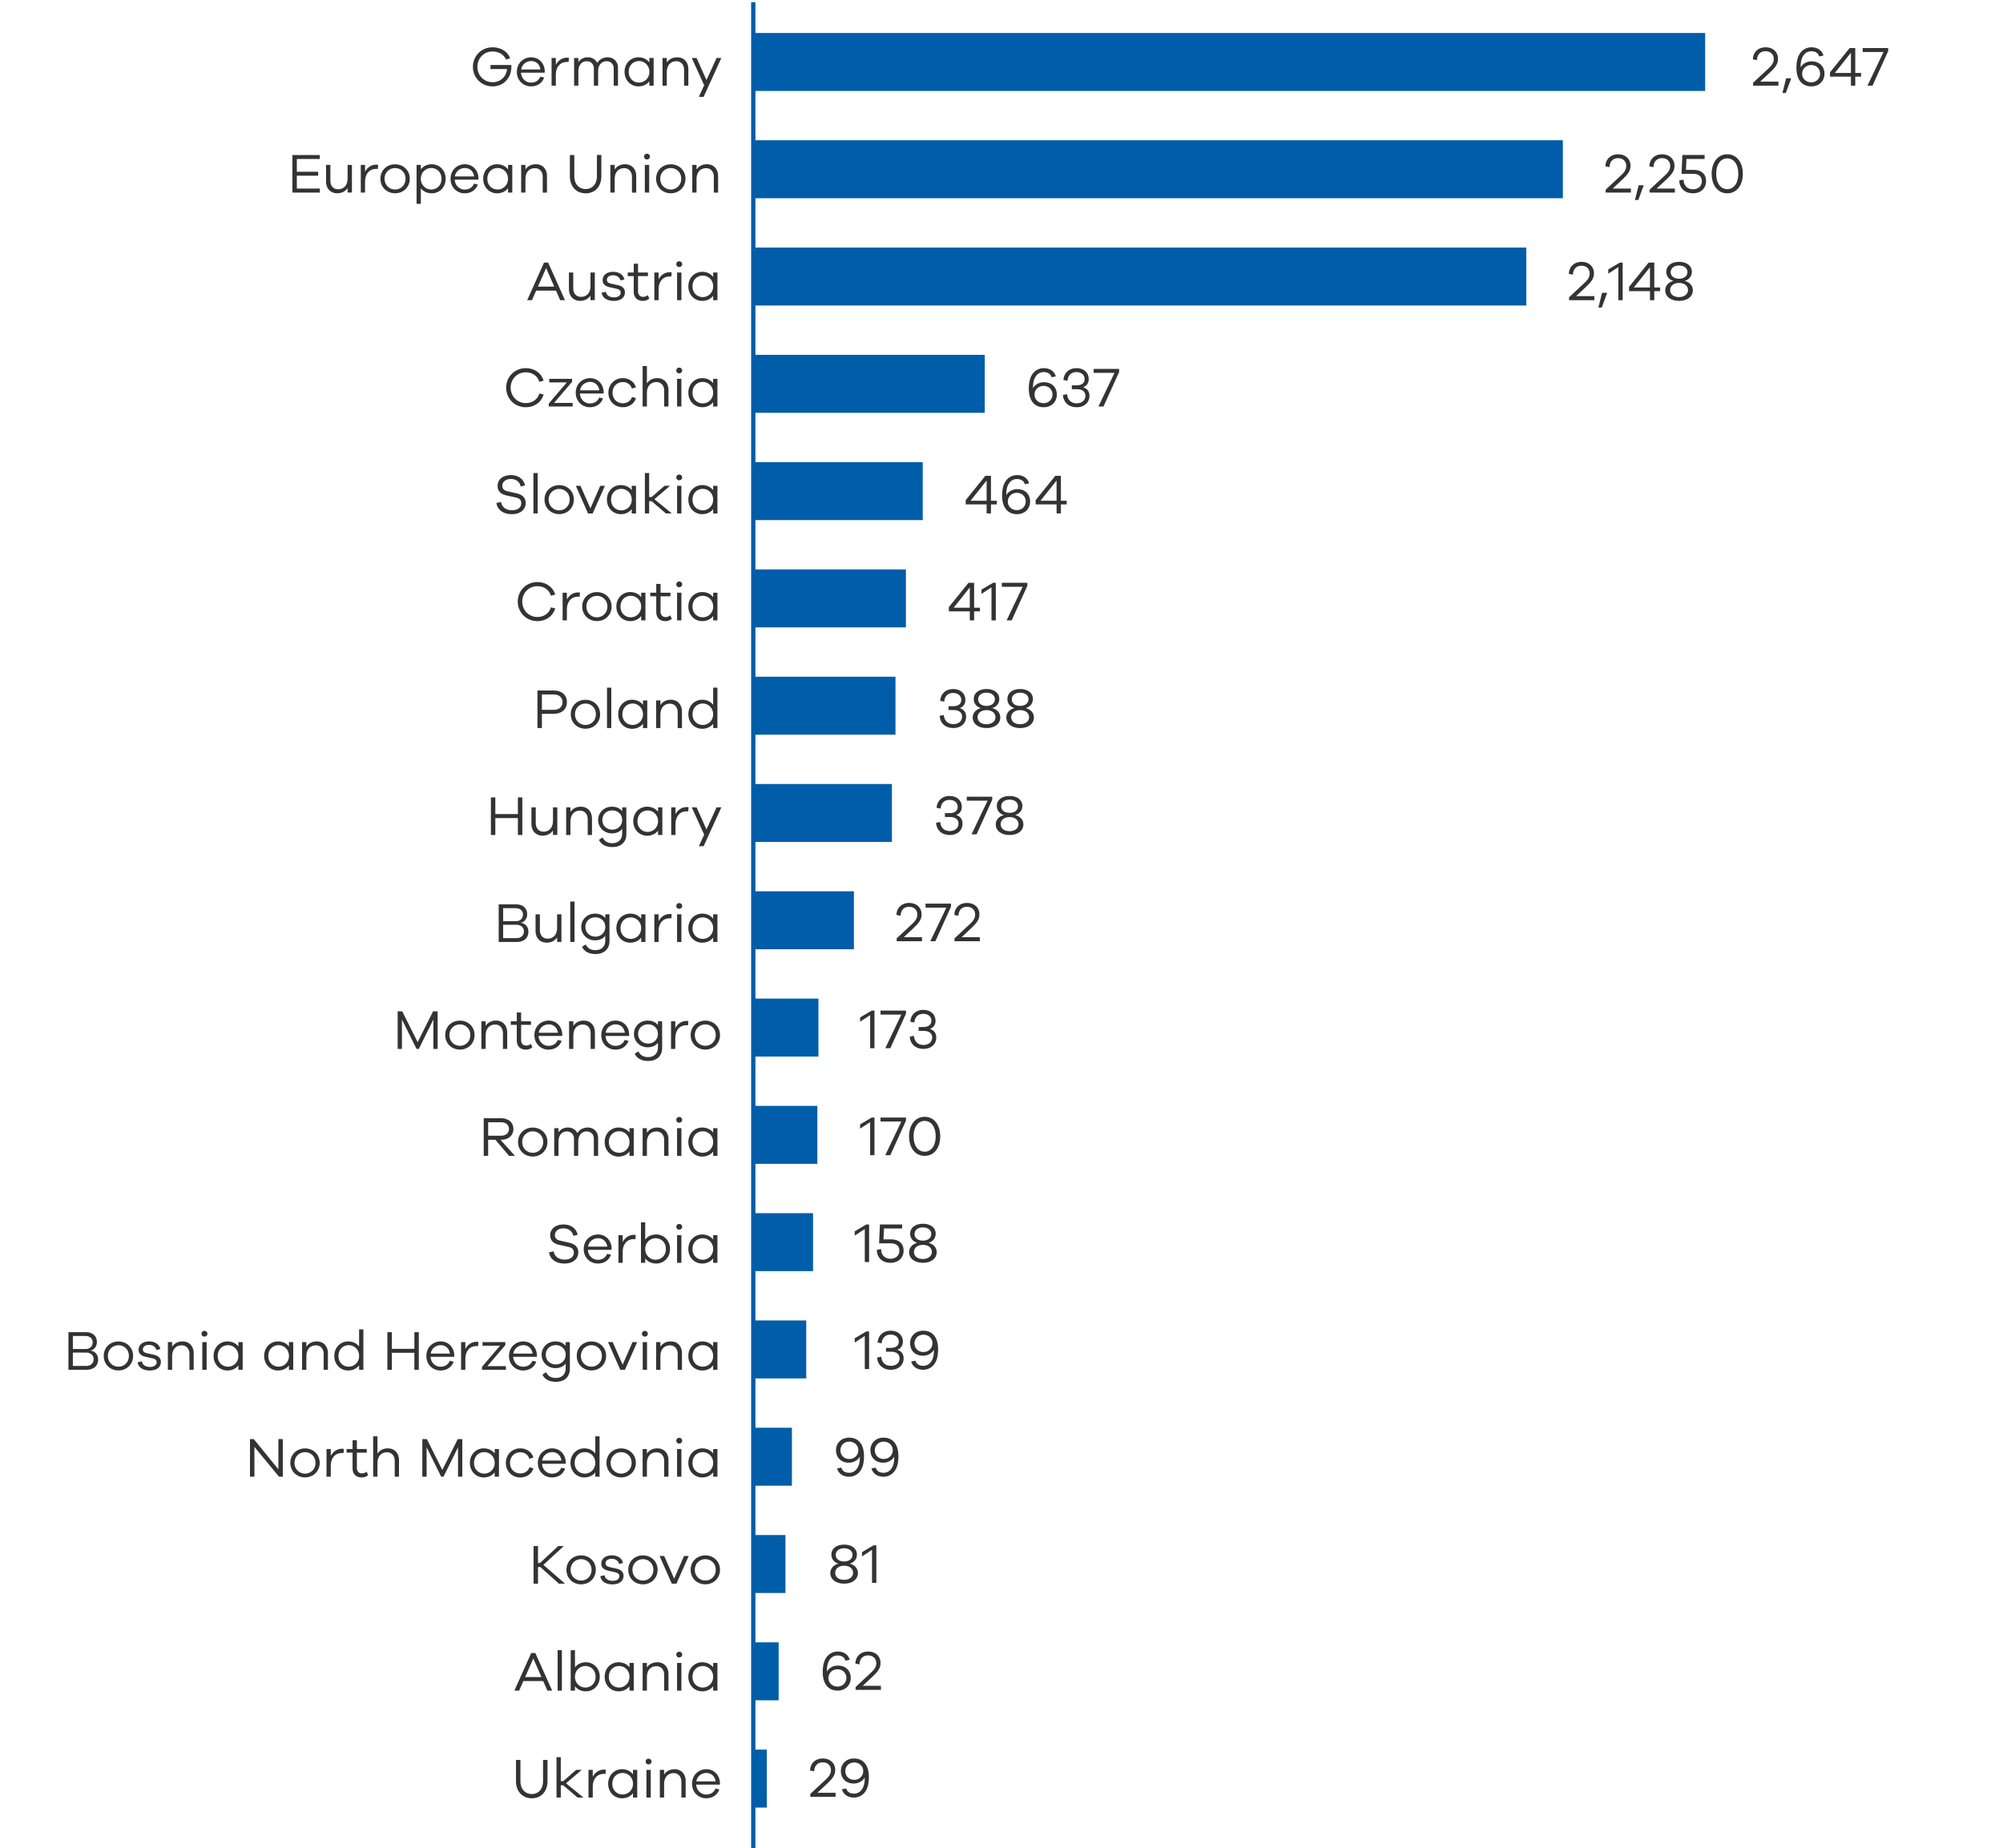 <svg xmlns="http://www.w3.org/2000/svg" width="464" height="428.26" viewBox="0 0 464 428.26"><path fill="none" stroke="#005da9" d="M174.5.5v450"/><g fill="#005da9" stroke="#005da9"><path d="M174.727 8.143h219.775v12.429H174.727zM174.727 33.002H361.54v12.429H174.727zM174.727 57.86h178.344v12.429H174.727zM174.727 82.719h52.889v12.429h-52.889zM174.727 107.578h38.525v12.429h-38.525zM174.727 132.437h34.623v12.429h-34.623zM174.727 157.295h32.215v12.429h-32.215zM174.727 182.154h31.385v12.429h-31.385zM174.727 207.013h22.584v12.429h-22.584zM174.727 231.872h14.364v12.429h-14.364zM174.727 256.731h14.115v12.429h-14.115zM174.727 281.589h13.118v12.429h-13.118zM174.727 306.448h11.541v12.429h-11.541zM174.727 331.307h8.22v12.429h-8.22zM174.727 356.166h6.725v12.429h-6.725zM174.727 381.025h5.148v12.429h-5.148zM174.727 405.883h2.408v12.429h-2.408z"/></g><g fill="#333"><path d="M244.817 91.415c0 1.676-1.209 2.938-3.054 2.938-2.159 0-3.433-1.586-3.433-4.29 0-1.6.325-2.926 1.184-3.81a3.16 3.16 0 012.3-.949c1.352 0 2.418.676 2.77 1.911l-.988.195c-.247-.819-.91-1.196-1.82-1.196-.676 0-1.222.273-1.6.69-.74.805-.91 2.001-.87 3.041.441-.844 1.456-1.39 2.535-1.39 1.846 0 2.976 1.221 2.976 2.86zm-1.013-.014c0-1.13-.859-1.988-2.055-1.988-1.26 0-2.093.922-2.093 2.027 0 1.17.937 1.977 2.093 1.977 1.196 0 2.055-.884 2.055-2.016zM252.373 91.688c0 1.599-1.196 2.665-2.964 2.665-1.847 0-3.068-1.145-3.173-2.834l.963-.195c.091 1.286.897 2.118 2.21 2.118 1.196 0 2.028-.689 2.028-1.741 0-.963-.728-1.522-1.937-1.522h-1.209v-.897h1.144c1.118 0 1.82-.546 1.82-1.443 0-.975-.754-1.625-1.898-1.625-1.183 0-1.976.728-2.054 2.015l-.95-.182c.118-1.625 1.262-2.743 3.017-2.743 1.703 0 2.834 1.028 2.834 2.535 0 .936-.507 1.613-1.313 1.886.923.26 1.482.962 1.482 1.962zM259.253 86.175l-3.627 8.009h-1.17l3.718-7.788h-4.823v-.923h5.902v.702z"/></g><g fill="#333"><path d="M230.91 116.025v.845h-1.352v2.093h-1.002v-2.093h-4.849v-.988l4.55-5.63h1.3v5.773h1.352zm-6.085 0h3.73v-4.693l-3.73 4.693zM238.627 116.194c0 1.677-1.209 2.938-3.055 2.938-2.158 0-3.432-1.586-3.432-4.29 0-1.599.325-2.925 1.183-3.809a3.16 3.16 0 012.301-.949c1.352 0 2.418.676 2.77 1.911l-.989.195c-.247-.819-.91-1.196-1.82-1.196-.676 0-1.222.273-1.599.69-.74.805-.91 2.001-.87 3.041.44-.845 1.455-1.391 2.534-1.391 1.846 0 2.977 1.222 2.977 2.86zm-1.014-.013c0-1.13-.858-1.989-2.054-1.989-1.261 0-2.093.923-2.093 2.028 0 1.17.936 1.976 2.093 1.976 1.196 0 2.054-.884 2.054-2.015zM247.112 116.025v.845h-1.351v2.093h-1.002v-2.093h-4.849v-.988l4.55-5.63h1.3v5.773h1.352zm-6.084 0h3.73v-4.693l-3.73 4.693z"/></g><g fill="#333"><path d="M227.007 140.805v.845h-1.352v2.093h-1v-2.093h-4.85v-.988l4.55-5.63h1.3v5.773h1.352zm-6.084 0h3.731v-4.693l-3.731 4.693zM230.043 135.033h.638v8.71h-1.001v-7.657l-2.327 1.52v-.987l2.69-1.586zM237.982 135.735l-3.627 8.008h-1.17l3.718-7.787h-4.823v-.923h5.902v.702z"/></g><g fill="#333"><path d="M223.806 166.027c0 1.599-1.197 2.665-2.964 2.665-1.847 0-3.069-1.144-3.173-2.834l.963-.195c.09 1.287.896 2.119 2.21 2.119 1.196 0 2.028-.69 2.028-1.742 0-.962-.728-1.521-1.937-1.521h-1.21v-.897h1.144c1.118 0 1.82-.546 1.82-1.443 0-.975-.753-1.625-1.897-1.625-1.184 0-1.977.728-2.055 2.015l-.949-.182c.117-1.625 1.262-2.743 3.017-2.743 1.703 0 2.834 1.026 2.834 2.535 0 .936-.507 1.612-1.314 1.885.924.26 1.483.962 1.483 1.963zM231.723 166.222c0 1.469-1.274 2.47-3.185 2.47-1.925 0-3.212-1.001-3.212-2.47 0-.923.599-1.82 1.886-2.158-1.13-.351-1.639-1.183-1.639-2.12 0-1.377 1.17-2.3 2.965-2.3 1.78 0 2.951.923 2.951 2.3 0 .924-.508 1.769-1.651 2.12 1.312.338 1.885 1.26 1.885 2.158zm-1.119-.052c0-.962-.818-1.638-2.08-1.638-1.234 0-2.066.663-2.066 1.651 0 1.014.857 1.625 2.066 1.625 1.184 0 2.08-.624 2.08-1.638zm-2.08-2.613c1.184 0 1.95-.637 1.95-1.547 0-.936-.831-1.521-1.95-1.521s-1.936.585-1.936 1.534c-.014.923.766 1.534 1.936 1.534zM239.51 166.222c0 1.469-1.273 2.47-3.184 2.47-1.925 0-3.212-1.001-3.212-2.47 0-.923.599-1.82 1.886-2.158-1.13-.351-1.639-1.183-1.639-2.12 0-1.377 1.171-2.3 2.965-2.3 1.78 0 2.951.923 2.951 2.3 0 .924-.507 1.769-1.651 2.12 1.312.338 1.885 1.26 1.885 2.158zm-1.117-.052c0-.962-.819-1.638-2.08-1.638-1.235 0-2.067.663-2.067 1.651 0 1.014.858 1.625 2.067 1.625 1.183 0 2.08-.624 2.08-1.638zm-2.08-2.613c1.183 0 1.95-.637 1.95-1.547 0-.936-.832-1.521-1.95-1.521s-1.937.585-1.937 1.534c-.014.923.767 1.534 1.936 1.534z"/></g><g fill="#333"><path d="M222.976 190.807c0 1.599-1.197 2.665-2.964 2.665-1.847 0-3.069-1.144-3.173-2.834l.963-.196c.09 1.287.896 2.12 2.21 2.12 1.196 0 2.028-.69 2.028-1.742 0-.963-.728-1.521-1.937-1.521h-1.21v-.898h1.144c1.118 0 1.82-.546 1.82-1.443 0-.975-.753-1.625-1.897-1.625-1.184 0-1.977.729-2.055 2.016l-.949-.182c.117-1.625 1.262-2.744 3.017-2.744 1.703 0 2.834 1.027 2.834 2.535 0 .937-.507 1.612-1.314 1.886.924.26 1.483.962 1.483 1.963zM229.855 185.294l-3.626 8.009h-1.17l3.717-7.787h-4.823v-.924h5.902v.702zM237.066 191.001c0 1.47-1.273 2.47-3.184 2.47-1.925 0-3.212-1-3.212-2.47 0-.922.599-1.82 1.886-2.157-1.131-.351-1.639-1.183-1.639-2.12 0-1.377 1.17-2.3 2.965-2.3 1.78 0 2.951.923 2.951 2.3 0 .923-.508 1.769-1.651 2.12 1.312.338 1.884 1.26 1.884 2.157zm-1.118-.051c0-.962-.818-1.638-2.08-1.638-1.234 0-2.066.663-2.066 1.65 0 1.015.857 1.626 2.066 1.626 1.184 0 2.08-.624 2.08-1.638zm-2.08-2.614c1.184 0 1.95-.636 1.95-1.546 0-.936-.832-1.521-1.95-1.521s-1.936.585-1.936 1.534c-.014.923.766 1.533 1.936 1.533z"/></g><g fill="#333"><path d="M209.352 217.146h4.225v.937h-5.863v-.664l3.106-2.898c1.001-.91 1.678-1.535 1.678-2.64 0-1.066-.768-1.78-1.898-1.78-1.183 0-1.937.753-1.99 2.08l-.949-.196c.066-1.69 1.235-2.782 2.951-2.782 1.717 0 2.873 1.08 2.873 2.665 0 1.287-.7 2.068-2.04 3.328l-2.093 1.95zM220.307 210.074l-3.627 8.009h-1.17l3.718-7.788h-4.824v-.923h5.903v.702zM222.753 217.146h4.226v.937h-5.864v-.664l3.107-2.898c1-.91 1.677-1.535 1.677-2.64 0-1.066-.767-1.78-1.898-1.78-1.183 0-1.938.753-1.99 2.08l-.948-.196c.065-1.69 1.235-2.782 2.95-2.782 1.717 0 2.874 1.08 2.874 2.665 0 1.287-.701 2.068-2.041 3.328l-2.093 1.95z"/></g><g fill="#333"><path d="M201.938 234.152h.637v8.71h-1v-7.656l-2.328 1.52v-.988l2.69-1.586zM209.877 234.854l-3.627 8.009h-1.17l3.718-7.787h-4.823v-.924h5.902v.702zM216.887 240.367c0 1.599-1.197 2.665-2.964 2.665-1.847 0-3.069-1.144-3.172-2.834l.962-.195c.09 1.287.896 2.119 2.21 2.119 1.195 0 2.027-.69 2.027-1.742 0-.963-.727-1.522-1.936-1.522h-1.21v-.897h1.144c1.118 0 1.82-.545 1.82-1.442 0-.976-.753-1.625-1.898-1.625-1.182 0-1.975.728-2.054 2.015l-.949-.182c.117-1.625 1.262-2.744 3.017-2.744 1.703 0 2.834 1.028 2.834 2.536 0 .936-.507 1.612-1.314 1.885.924.26 1.483.962 1.483 1.963z"/></g><g fill="#333"><path d="M201.938 258.932h.637v8.71h-1v-7.657l-2.328 1.521v-.987l2.69-1.587zM209.877 259.634l-3.627 8.009h-1.17l3.718-7.788h-4.823v-.923h5.902v.702zM217.803 263.288c0 2.704-1.444 4.524-3.602 4.524s-3.614-1.82-3.614-4.524c0-2.692 1.456-4.525 3.614-4.525s3.602 1.833 3.602 4.525zm-1.04 0c0-2.133-1.015-3.576-2.562-3.576-1.56 0-2.574 1.443-2.574 3.576 0 2.118 1.015 3.562 2.574 3.562 1.547 0 2.562-1.444 2.562-3.562z"/></g><g fill="#333"><path d="M200.691 283.712h.638v8.71h-1v-7.657L198 286.286v-.988l2.69-1.586zM206.46 287.157c1.73 0 2.861.923 2.861 2.613 0 1.664-1.209 2.821-3.055 2.821-1.78 0-3.133-1.105-3.146-2.99l.988-.195c0 1.443.923 2.25 2.171 2.25 1.235 0 2.067-.741 2.067-1.873 0-1.13-.78-1.703-1.963-1.703h-2.743l.195-4.368h5.148v.923h-4.199l-.13 2.522h1.807zM216.988 290.121c0 1.47-1.273 2.47-3.184 2.47-1.925 0-3.212-1-3.212-2.47 0-.923.598-1.82 1.886-2.158-1.131-.35-1.64-1.183-1.64-2.119 0-1.378 1.172-2.301 2.966-2.301 1.78 0 2.95.923 2.95 2.301 0 .923-.507 1.768-1.65 2.12 1.312.337 1.884 1.26 1.884 2.157zm-1.118-.052c0-.962-.818-1.638-2.08-1.638-1.234 0-2.066.663-2.066 1.652 0 1.013.857 1.625 2.066 1.625 1.184 0 2.08-.625 2.08-1.639zm-2.08-2.613c1.184 0 1.95-.637 1.95-1.547 0-.936-.832-1.52-1.95-1.52s-1.936.584-1.936 1.533c-.014.923.766 1.534 1.936 1.534z"/></g><g fill="#333"><path d="M200.691 308.492h.638v8.71h-1v-7.657l-2.328 1.52v-.987l2.69-1.586zM209.324 314.706c0 1.6-1.196 2.665-2.964 2.665-1.846 0-3.068-1.144-3.172-2.834l.962-.195c.091 1.287.897 2.119 2.21 2.119 1.196 0 2.028-.689 2.028-1.742 0-.962-.728-1.52-1.937-1.52h-1.209v-.898h1.144c1.118 0 1.82-.546 1.82-1.443 0-.975-.754-1.625-1.898-1.625-1.183 0-1.976.728-2.054 2.015l-.95-.182c.118-1.625 1.262-2.743 3.017-2.743 1.703 0 2.834 1.027 2.834 2.535 0 .936-.507 1.612-1.313 1.885.924.26 1.482.962 1.482 1.963zM217.313 312.613c0 1.599-.311 2.912-1.182 3.809a3.163 3.163 0 01-2.302.95c-1.351 0-2.418-.69-2.756-1.925l.989-.182c.234.819.91 1.196 1.806 1.196.677 0 1.223-.286 1.6-.689.741-.819.91-1.989.87-3.042-.454.845-1.455 1.391-2.534 1.391-1.833 0-2.978-1.222-2.978-2.873 0-1.677 1.223-2.925 3.056-2.925 2.17 0 3.431 1.586 3.431 4.29zm-1.312-1.378c0-1.17-.95-1.989-2.094-1.989-1.209 0-2.053.884-2.053 2.015 0 1.144.858 2.002 2.053 2.002 1.248 0 2.094-.936 2.094-2.028z"/></g><g fill="#333"><path d="M200.148 337.393c0 1.599-.311 2.912-1.182 3.81a3.164 3.164 0 01-2.302.948c-1.351 0-2.418-.69-2.756-1.924l.988-.182c.234.819.91 1.196 1.807 1.196.677 0 1.223-.286 1.6-.69.74-.818.91-1.988.87-3.041-.454.845-1.455 1.39-2.534 1.39-1.833 0-2.978-1.221-2.978-2.872 0-1.677 1.223-2.925 3.056-2.925 2.17 0 3.431 1.585 3.431 4.29zm-1.312-1.378c0-1.17-.95-1.99-2.094-1.99-1.209 0-2.054.885-2.054 2.016 0 1.144.858 2.002 2.054 2.002 1.248 0 2.094-.936 2.094-2.028zM208.12 337.393c0 1.599-.312 2.912-1.183 3.81a3.164 3.164 0 01-2.302.948c-1.352 0-2.418-.69-2.756-1.924l.988-.182c.234.819.91 1.196 1.807 1.196.677 0 1.222-.286 1.6-.69.74-.818.91-1.988.87-3.041-.455.845-1.456 1.39-2.535 1.39-1.833 0-2.977-1.221-2.977-2.872 0-1.677 1.222-2.925 3.056-2.925 2.17 0 3.431 1.585 3.431 4.29zm-1.313-1.378c0-1.17-.95-1.99-2.094-1.99-1.21 0-2.054.885-2.054 2.016 0 1.144.858 2.002 2.054 2.002 1.248 0 2.094-.936 2.094-2.028z"/></g><g fill="#333"><path d="M198.74 364.46c0 1.47-1.274 2.47-3.185 2.47-1.925 0-3.212-1-3.212-2.47 0-.922.598-1.82 1.886-2.157-1.131-.351-1.64-1.183-1.64-2.12 0-1.378 1.172-2.3 2.966-2.3 1.78 0 2.95.922 2.95 2.3 0 .923-.507 1.769-1.65 2.12 1.312.338 1.884 1.26 1.884 2.157zm-1.119-.051c0-.962-.818-1.638-2.08-1.638-1.234 0-2.066.663-2.066 1.65 0 1.015.857 1.626 2.066 1.626 1.184 0 2.08-.624 2.08-1.638zm-2.08-2.614c1.184 0 1.95-.636 1.95-1.546 0-.937-.832-1.521-1.95-1.521s-1.937.584-1.937 1.533c-.013.924.767 1.534 1.937 1.534zM202.368 358.051h.638v8.71h-1.001v-7.657l-2.327 1.521v-.988l2.69-1.586z"/></g><g fill="#333"><path d="M197.076 388.773c0 1.677-1.209 2.938-3.055 2.938-2.158 0-3.432-1.586-3.432-4.29 0-1.6.325-2.925 1.183-3.81a3.16 3.16 0 012.301-.948c1.352 0 2.418.676 2.769 1.91l-.988.196c-.247-.82-.91-1.196-1.82-1.196-.676 0-1.222.273-1.598.689-.742.806-.91 2.002-.872 3.042.442-.845 1.457-1.391 2.536-1.391 1.845 0 2.976 1.222 2.976 2.86zm-1.013-.013c0-1.131-.859-1.989-2.055-1.989-1.26 0-2.093.923-2.093 2.028 0 1.17.937 1.976 2.093 1.976 1.196 0 2.054-.884 2.054-2.015zM199.84 390.606h4.226v.936h-5.863v-.663l3.107-2.899c1-.91 1.677-1.534 1.677-2.64 0-1.065-.767-1.78-1.898-1.78-1.183 0-1.937.754-1.99 2.08l-.949-.195c.066-1.69 1.236-2.782 2.952-2.782s2.873 1.079 2.873 2.665c0 1.287-.702 2.067-2.041 3.328l-2.093 1.95z"/></g><g fill="#333"><path d="M189.342 415.386h4.225v.936h-5.863v-.663l3.107-2.9c1-.91 1.677-1.533 1.677-2.638 0-1.066-.767-1.782-1.898-1.782-1.183 0-1.937.755-1.99 2.08l-.949-.194c.066-1.69 1.236-2.783 2.952-2.783s2.873 1.08 2.873 2.665c0 1.288-.702 2.068-2.041 3.329l-2.093 1.95zM201.278 411.732c0 1.6-.311 2.913-1.182 3.81a3.164 3.164 0 01-2.302.949c-1.352 0-2.418-.69-2.756-1.924l.988-.182c.235.819.91 1.196 1.807 1.196.677 0 1.223-.286 1.6-.69.74-.818.91-1.988.87-3.041-.454.845-1.455 1.39-2.534 1.39-1.833 0-2.978-1.221-2.978-2.872 0-1.678 1.223-2.926 3.056-2.926 2.17 0 3.431 1.586 3.431 4.29zm-1.312-1.378c0-1.17-.95-1.989-2.094-1.989-1.209 0-2.054.885-2.054 2.015 0 1.144.859 2.003 2.054 2.003 1.248 0 2.094-.936 2.094-2.029z"/></g><g fill="#333"><path d="M118.46 15.501c0 2.522-1.78 4.512-4.368 4.512-2.548 0-4.537-1.99-4.537-4.524 0-2.535 1.989-4.525 4.511-4.525 1.898 0 3.485.924 4.108 2.522l-.923.326c-.61-1.262-1.794-1.886-3.185-1.886-1.95 0-3.471 1.56-3.471 3.563 0 2.002 1.548 3.562 3.523 3.562 1.859 0 3.146-1.3 3.355-3.055h-3.849v-.936h4.823c.013.169.013.312.013.441zM126.195 16.84h-5.5c.092 1.444 1.184 2.302 2.29 2.302.91 0 1.728-.351 2.183-1.378l.885.208c-.508 1.339-1.626 2.04-3.069 2.04-1.703 0-3.25-1.312-3.25-3.353 0-2.055 1.547-3.38 3.315-3.38 1.728 0 3.08 1.286 3.146 3.198v.364zm-5.46-.74h4.458c-.181-1.262-1.065-1.95-2.144-1.95-1.04 0-2.12.688-2.315 1.95zM131.791 13.421l-.078.95c-.116-.014-.26-.014-.377-.014-1.69 0-2.573 1.288-2.573 3.017v2.47h-.989v-6.41h.989v1.587c.52-.95 1.39-1.651 2.587-1.651.142 0 .273 0 .441.051zM143.16 15.697v4.147h-.988v-3.978c0-1.014-.69-1.678-1.65-1.678-1.184 0-1.964.872-1.964 2.38v3.276h-.988v-3.978c0-1.014-.69-1.678-1.638-1.678-1.184 0-1.95.872-1.95 2.38v3.276h-.988v-6.41h.987v.976c.456-.702 1.183-1.132 2.185-1.132.988 0 1.807.482 2.184 1.3.494-.792 1.326-1.3 2.418-1.3 1.352 0 2.392.963 2.392 2.419zM150.428 13.435h.988v6.409h-.988V18.83c-.572.754-1.482 1.183-2.547 1.183-1.703 0-3.2-1.34-3.2-3.367 0-2.028 1.497-3.368 3.2-3.368 1.065 0 1.975.43 2.547 1.183v-1.026zm0 3.21c0-1.534-1.183-2.496-2.392-2.496-1.326 0-2.391.962-2.391 2.497 0 1.52 1.065 2.483 2.391 2.483 1.21 0 2.392-.962 2.392-2.483zM159.455 16.009v3.835h-.988V16.19c0-1.195-.715-2.002-1.781-2.002-1.338 0-2.223.91-2.223 2.575v3.08h-.988v-6.408h.988V14.5c.52-.78 1.34-1.222 2.418-1.222 1.547 0 2.574 1.106 2.574 2.73zM165.997 13.435h1.105l-4.108 9.009h-1.105l1.234-2.691-2.873-6.318h1.12l2.286 5.122 2.341-5.122zM68.762 43.688h5.33v.936h-6.358v-8.71h6.345v.922h-5.317v2.952h4.94v.922h-4.94v2.978zM80.524 38.214h1.001v6.396h-1v-1.04c-.521.767-1.353 1.21-2.42 1.21-1.546 0-2.573-1.106-2.573-2.73v-3.836h1.001v3.654c0 1.195.701 1.988 1.768 1.988 1.34 0 2.223-.897 2.223-2.56v-3.082zM87.595 38.201l-.078.95c-.117-.014-.26-.014-.377-.014-1.69 0-2.575 1.287-2.575 3.016v2.47h-.987v-6.409h.987V39.8c.52-.949 1.392-1.65 2.587-1.65.144 0 .274 0 .443.051zM94.924 41.413c0 1.962-1.509 3.367-3.394 3.367-1.91 0-3.406-1.405-3.406-3.367 0-1.964 1.495-3.342 3.406-3.342 1.885 0 3.394 1.378 3.394 3.342zm-.976 0c0-1.47-1.104-2.47-2.418-2.47-1.326 0-2.444 1-2.444 2.47 0 1.482 1.118 2.496 2.444 2.496 1.314 0 2.418-1.014 2.418-2.496zM103.236 41.425c0 2.029-1.495 3.367-3.198 3.367-1.065 0-1.975-.428-2.548-1.183v3.615h-.988v-9.01h.988v1.027c.572-.754 1.483-1.183 2.548-1.183 1.703 0 3.198 1.34 3.198 3.367zm-.962 0c0-1.534-1.066-2.496-2.392-2.496-1.21 0-2.392.962-2.392 2.496 0 1.521 1.183 2.484 2.392 2.484 1.326 0 2.392-.963 2.392-2.484zM110.836 41.62h-5.5c.092 1.443 1.184 2.301 2.289 2.301.91 0 1.729-.35 2.184-1.378l.884.208c-.507 1.34-1.625 2.041-3.068 2.041-1.703 0-3.25-1.313-3.25-3.354 0-2.054 1.547-3.38 3.314-3.38 1.73 0 3.082 1.287 3.147 3.198v.365zm-5.46-.74h4.459c-.182-1.262-1.065-1.95-2.146-1.95-1.039 0-2.119.688-2.313 1.95zM117.684 38.214h.988v6.41h-.988v-1.015c-.573.755-1.483 1.183-2.55 1.183-1.702 0-3.196-1.338-3.196-3.367 0-2.028 1.494-3.367 3.197-3.367 1.066 0 1.976.43 2.549 1.183v-1.027zm0 3.211c0-1.534-1.184-2.496-2.393-2.496-1.326 0-2.393.962-2.393 2.496 0 1.521 1.067 2.484 2.393 2.484 1.209 0 2.393-.963 2.393-2.484zM126.71 40.789v3.835h-.987V40.97c0-1.196-.715-2.002-1.782-2.002-1.34 0-2.223.91-2.223 2.574v3.082h-.988v-6.41h.988v1.066c.52-.78 1.339-1.222 2.419-1.222 1.547 0 2.573 1.106 2.573 2.73zM138.28 35.913h1.027v4.901c0 2.38-1.444 3.978-3.627 3.978-2.198 0-3.666-1.599-3.666-3.978v-4.9h1.027v4.9c0 1.808 1.053 2.99 2.639 2.99 1.56 0 2.6-1.182 2.6-2.99v-4.9zM147.38 40.789v3.835h-.987V40.97c0-1.196-.715-2.002-1.782-2.002-1.338 0-2.222.91-2.222 2.574v3.082h-.989v-6.41h.989v1.066c.52-.78 1.34-1.222 2.418-1.222 1.547 0 2.574 1.106 2.574 2.73zM150.56 36.277c0 .377-.298.663-.689.663a.653.653 0 01-.676-.663c0-.35.286-.663.676-.663.39 0 .69.312.69.663zm-.181 1.937v6.41h-1.002v-6.41h1.002zM158.79 41.413c0 1.962-1.51 3.367-3.394 3.367-1.912 0-3.407-1.405-3.407-3.367 0-1.964 1.495-3.342 3.407-3.342 1.884 0 3.393 1.378 3.393 3.342zm-.977 0c0-1.47-1.104-2.47-2.417-2.47-1.327 0-2.445 1-2.445 2.47 0 1.482 1.118 2.496 2.445 2.496 1.313 0 2.417-1.014 2.417-2.496zM166.348 40.789v3.835h-.989V40.97c0-1.196-.714-2.002-1.78-2.002-1.339 0-2.224.91-2.224 2.574v3.082h-.988v-6.41h.988v1.066c.521-.78 1.34-1.222 2.418-1.222 1.547 0 2.575 1.106 2.575 2.73z"/><g><path d="M130.877 69.546h-1.106l-.974-2.21h-4.59l-.975 2.21h-1.105l3.9-8.71h.95l3.9 8.71zm-6.267-3.133h3.784l-1.886-4.303-1.898 4.303zM136.787 63.137h1.002v6.396h-1.002v-1.04c-.52.767-1.351 1.21-2.418 1.21-1.547 0-2.574-1.106-2.574-2.73v-3.836h1.002v3.654c0 1.195.701 1.988 1.767 1.988 1.34 0 2.223-.897 2.223-2.56v-3.082zM140.37 67.596c.09.845.87 1.3 1.884 1.3.923 0 1.534-.429 1.534-1.092 0-.533-.403-.78-1.054-.923l-1.468-.325c-1.067-.22-1.664-.754-1.664-1.638 0-1.157.962-1.937 2.431-1.937 1.444 0 2.38.741 2.613 1.781l-.949.208c-.13-.702-.74-1.183-1.69-1.183-.91 0-1.417.442-1.417 1.053 0 .507.351.741.974.884l1.547.338c.937.208 1.652.702 1.652 1.677 0 1.261-1.053 1.976-2.587 1.976-1.469 0-2.639-.65-2.795-1.898l.988-.22zM150.407 69.208c-.52.364-.962.507-1.481.507-1.275 0-2.12-.754-2.12-2.17v-3.576h-1.391v-.832h1.392v-2.04h1v2.04h2.289v.832h-2.29v3.51c0 .833.47 1.3 1.184 1.3.364 0 .768-.155 1.092-.39l.325.82zM155.597 63.124l-.078.95c-.117-.014-.26-.014-.377-.014-1.69 0-2.575 1.287-2.575 3.016v2.47h-.987v-6.409h.987v1.586c.52-.95 1.392-1.65 2.587-1.65.144 0 .274 0 .443.051zM158.03 61.2c0 .377-.299.663-.688.663a.653.653 0 01-.677-.663c0-.35.286-.663.677-.663a.68.68 0 01.688.663zm-.182 1.937v6.41h-1v-6.41h1zM165.205 63.137h.988v6.41h-.988v-1.015c-.572.755-1.482 1.183-2.548 1.183-1.703 0-3.198-1.339-3.198-3.367s1.495-3.367 3.198-3.367c1.066 0 1.976.43 2.548 1.183v-1.027zm0 3.211c0-1.534-1.184-2.496-2.393-2.496-1.326 0-2.391.962-2.391 2.496 0 1.521 1.065 2.484 2.392 2.484 1.208 0 2.392-.963 2.392-2.484z"/></g><g><path d="M121.629 112.476l-1.026.234c-.196-1.053-1.066-1.729-2.263-1.729-1.17 0-1.976.637-1.976 1.573 0 .78.494 1.131 1.314 1.3l1.897.43c1.21.259 2.197.87 2.197 2.261 0 1.586-1.287 2.587-3.237 2.587-1.846 0-3.328-.948-3.536-2.6l1.08-.22c.194 1.221 1.195 1.91 2.548 1.91 1.326 0 2.12-.662 2.12-1.625 0-.819-.443-1.144-1.419-1.365l-1.963-.429c-1.118-.247-2.093-.832-2.093-2.223 0-1.495 1.236-2.496 3.094-2.496 1.742 0 2.964.962 3.263 2.392zM124.557 109.603v9.36h-.989v-9.36h.989zM132.938 115.752c0 1.963-1.51 3.367-3.394 3.367-1.911 0-3.406-1.404-3.406-3.367s1.495-3.34 3.406-3.34c1.885 0 3.393 1.377 3.393 3.34zm-.976 0c0-1.469-1.105-2.47-2.418-2.47-1.326 0-2.444 1.001-2.444 2.47 0 1.482 1.118 2.497 2.444 2.497 1.313 0 2.418-1.015 2.418-2.497zM139.055 112.554h1.079l-2.835 6.41h-1.078l-2.834-6.41h1.078l2.302 5.24 2.288-5.24zM146.342 112.554h.988v6.41h-.988v-1.015c-.571.754-1.482 1.183-2.547 1.183-1.703 0-3.2-1.339-3.2-3.367s1.497-3.367 3.2-3.367c1.065 0 1.976.43 2.547 1.183v-1.027zm0 3.211c0-1.534-1.183-2.496-2.392-2.496-1.326 0-2.391.962-2.391 2.496 0 1.521 1.065 2.484 2.391 2.484 1.21 0 2.392-.963 2.392-2.484zM151.586 115.661l4.057 3.302h-1.38l-3.314-2.834h-.572v2.834h-.988v-9.36h.988v5.551h.586l2.976-2.6h1.288l-3.641 3.107zM158.03 110.617c0 .377-.299.663-.688.663a.653.653 0 01-.677-.663c0-.35.286-.663.677-.663a.68.68 0 01.688.663zm-.182 1.937v6.41h-1v-6.41h1zM165.205 112.554h.988v6.41h-.988v-1.015c-.572.754-1.482 1.183-2.549 1.183-1.703 0-3.197-1.339-3.197-3.367s1.494-3.367 3.197-3.367c1.067 0 1.977.43 2.55 1.183v-1.027zm0 3.211c0-1.534-1.184-2.496-2.393-2.496-1.326 0-2.392.962-2.392 2.496 0 1.521 1.066 2.484 2.393 2.484 1.208 0 2.392-.963 2.392-2.484z"/></g><g><path d="M124.94 91.167l.988.234c-.533 1.82-2.146 2.952-4.148 2.952-2.535 0-4.524-1.99-4.524-4.525s1.99-4.524 4.524-4.524c2.002 0 3.615 1.13 4.148 2.886l-.989.287c-.442-1.405-1.65-2.211-3.159-2.211-1.95 0-3.484 1.547-3.484 3.562 0 2.002 1.534 3.563 3.484 3.563 1.508 0 2.704-.793 3.16-2.224zM128.354 93.352h4.303v.832h-5.538v-.677l4.174-4.9h-4.057v-.833h5.291v.689l-4.173 4.889zM139.836 91.18h-5.5c.092 1.443 1.184 2.301 2.289 2.301.91 0 1.729-.351 2.184-1.377l.884.208c-.507 1.338-1.626 2.04-3.068 2.04-1.703 0-3.25-1.313-3.25-3.354 0-2.054 1.547-3.38 3.314-3.38 1.729 0 3.082 1.287 3.147 3.198v.365zm-5.461-.74h4.459c-.182-1.262-1.065-1.95-2.145-1.95-1.04 0-2.119.688-2.314 1.95zM146.396 91.986l.91.247c-.35 1.313-1.61 2.12-3.029 2.12-1.806 0-3.34-1.327-3.34-3.368 0-2.015 1.534-3.367 3.34-3.367 1.405 0 2.653.82 3.043 2.132l-.949.286c-.287-.988-1.144-1.508-2.094-1.508-1.312 0-2.379.989-2.379 2.457 0 1.495 1.067 2.445 2.38 2.445.949 0 1.806-.482 2.118-1.444zM154.85 90.349v3.835h-.989V90.53c0-1.196-.715-2.002-1.78-2.002-1.34 0-2.224.91-2.224 2.575v3.08h-.988v-9.36h.988v4.017c.52-.78 1.34-1.222 2.418-1.222 1.547 0 2.575 1.105 2.575 2.73zM158.03 85.837c0 .377-.3.663-.69.663a.652.652 0 01-.676-.663c0-.35.285-.663.676-.663.39 0 .69.312.69.663zm-.183 1.937v6.41h-1.001v-6.41h1zM165.203 87.774h.988v6.41h-.988v-1.015c-.571.754-1.481 1.184-2.547 1.184-1.703 0-3.199-1.34-3.199-3.368s1.496-3.367 3.2-3.367c1.065 0 1.975.429 2.546 1.183v-1.027zm0 3.211c0-1.534-1.182-2.496-2.391-2.496-1.327 0-2.392.962-2.392 2.496 0 1.52 1.065 2.484 2.392 2.484 1.209 0 2.391-.963 2.391-2.484z"/></g><g><path d="M127.627 140.727l.988.234c-.533 1.82-2.145 2.951-4.147 2.951-2.535 0-4.525-1.99-4.525-4.524 0-2.535 1.99-4.524 4.525-4.524 2.002 0 3.614 1.131 4.147 2.886l-.988.286c-.442-1.404-1.651-2.21-3.16-2.21-1.95 0-3.484 1.547-3.484 3.562 0 2.002 1.535 3.562 3.485 3.562 1.508 0 2.704-.793 3.159-2.223zM134.349 137.32l-.078.95c-.117-.013-.26-.013-.377-.013-1.69 0-2.575 1.287-2.575 3.016v2.47h-.987v-6.409h.987v1.586c.52-.95 1.392-1.651 2.587-1.651.144 0 .274 0 .443.052zM141.678 140.532c0 1.963-1.51 3.367-3.394 3.367-1.911 0-3.406-1.404-3.406-3.367s1.495-3.341 3.406-3.341c1.885 0 3.394 1.378 3.394 3.341zm-.976 0c0-1.469-1.104-2.47-2.418-2.47-1.326 0-2.444 1.001-2.444 2.47 0 1.482 1.118 2.496 2.444 2.496 1.314 0 2.418-1.014 2.418-2.496zM148.527 137.334h.989v6.41h-.989v-1.015c-.57.754-1.481 1.183-2.547 1.183-1.703 0-3.199-1.339-3.199-3.367s1.496-3.367 3.2-3.367c1.065 0 1.975.429 2.546 1.183v-1.027zm0 3.21c0-1.533-1.182-2.495-2.391-2.495-1.326 0-2.392.962-2.392 2.496 0 1.52 1.066 2.483 2.392 2.483 1.209 0 2.391-.962 2.391-2.483zM155.621 143.405c-.52.364-.96.507-1.481.507-1.275 0-2.12-.754-2.12-2.17v-3.576h-1.391v-.832h1.392v-2.041h1v2.041h2.289v.832h-2.289v3.51c0 .832.468 1.3 1.184 1.3.363 0 .767-.156 1.092-.39l.324.82zM158.03 135.397c0 .377-.3.663-.69.663a.653.653 0 01-.676-.663c0-.351.286-.663.676-.663.39 0 .69.312.69.663zm-.182 1.937v6.41h-1.002v-6.41h1.002zM165.204 137.334h.988v6.41h-.988v-1.015c-.571.754-1.481 1.183-2.548 1.183-1.703 0-3.198-1.339-3.198-3.367s1.495-3.367 3.198-3.367c1.067 0 1.977.429 2.548 1.183v-1.027zm0 3.21c0-1.533-1.183-2.495-2.392-2.495-1.326 0-2.392.962-2.392 2.496 0 1.52 1.066 2.483 2.393 2.483 1.208 0 2.391-.962 2.391-2.483z"/></g><g><path d="M131.33 162.686c0 1.599-1.17 2.704-3.028 2.704h-2.77v3.302h-1.026v-8.71h3.796c1.858 0 3.028 1.104 3.028 2.704zm-3.028 1.78c1.248 0 2.014-.74 2.014-1.78s-.766-1.781-2.014-1.781h-2.77v3.562h2.77zM139.022 165.481c0 1.963-1.508 3.367-3.393 3.367-1.91 0-3.406-1.404-3.406-3.367s1.496-3.341 3.406-3.341c1.885 0 3.393 1.378 3.393 3.341zm-.975 0c0-1.47-1.105-2.47-2.418-2.47-1.326 0-2.443 1-2.443 2.47 0 1.482 1.117 2.496 2.443 2.496 1.313 0 2.418-1.014 2.418-2.496zM141.604 159.332v9.36h-.989v-9.36h.989zM148.951 162.283h.988v6.409h-.988v-1.014c-.571.754-1.481 1.183-2.547 1.183-1.703 0-3.199-1.339-3.199-3.367s1.496-3.368 3.2-3.368c1.065 0 1.975.43 2.546 1.184v-1.027zm0 3.21c0-1.534-1.182-2.495-2.391-2.495-1.327 0-2.392.961-2.392 2.496 0 1.52 1.065 2.483 2.392 2.483 1.209 0 2.391-.962 2.391-2.483zM157.979 164.857v3.835h-.989v-3.653c0-1.196-.715-2.002-1.781-2.002-1.338 0-2.223.91-2.223 2.574v3.08h-.988v-6.408h.988v1.066c.52-.78 1.34-1.223 2.418-1.223 1.547 0 2.575 1.106 2.575 2.73zM165.204 159.332h.988v9.36h-.988v-1.014c-.571.754-1.481 1.183-2.548 1.183-1.703 0-3.198-1.339-3.198-3.367s1.495-3.368 3.198-3.368c1.067 0 1.977.43 2.548 1.184v-3.978zm0 6.162c0-1.535-1.183-2.496-2.392-2.496-1.326 0-2.392.961-2.392 2.496 0 1.52 1.066 2.483 2.393 2.483 1.208 0 2.391-.962 2.391-2.483z"/></g><g><path d="M119.97 184.761h1.028v8.71h-1.027v-3.926h-5.227v3.927h-1.026v-8.71h1.026v3.86h5.227v-3.86zM128.1 187.063h1.002v6.395H128.1v-1.04c-.52.768-1.352 1.21-2.418 1.21-1.547 0-2.575-1.106-2.575-2.73v-3.836h1.001v3.654c0 1.196.703 1.989 1.769 1.989 1.339 0 2.223-.897 2.223-2.561v-3.082zM137.135 189.637v3.835h-.989v-3.654c0-1.195-.714-2.002-1.78-2.002-1.34 0-2.223.91-2.223 2.575v3.08h-.989v-6.408h.989v1.065c.52-.78 1.338-1.222 2.418-1.222 1.546 0 2.574 1.106 2.574 2.73zM145.09 187.063l.014 6.214c-.013 1.872-1.288 2.99-3.225 2.99-1.586 0-2.639-.624-3.133-1.664l.832-.572c.455.858 1.106 1.339 2.3 1.339 1.353 0 2.25-.858 2.25-2.224v-1.104c-.52.676-1.339 1.053-2.404 1.053-1.69 0-3.16-1.287-3.16-3.108 0-1.806 1.47-3.08 3.16-3.08 1.065 0 1.884.376 2.405 1.04v-.884h.962zm-.961 2.924c0-1.364-1.067-2.222-2.262-2.222-1.3 0-2.34.858-2.34 2.222 0 1.366 1.04 2.25 2.34 2.25 1.195 0 2.262-.884 2.262-2.25zM152.443 187.063h.989v6.409h-.989v-1.014c-.572.754-1.482 1.183-2.547 1.183-1.704 0-3.199-1.34-3.199-3.368 0-2.027 1.495-3.367 3.199-3.367 1.065 0 1.975.43 2.547 1.183v-1.026zm0 3.21c0-1.534-1.183-2.496-2.392-2.496-1.326 0-2.392.962-2.392 2.496 0 1.521 1.066 2.484 2.392 2.484 1.209 0 2.392-.963 2.392-2.484zM159.508 187.05l-.078.949c-.118-.014-.26-.014-.377-.014-1.69 0-2.574 1.287-2.574 3.016v2.47h-.989v-6.408h.989v1.585c.519-.949 1.39-1.65 2.586-1.65.144 0 .273 0 .443.051zM165.997 187.063h1.105l-4.108 9.009h-1.105l1.234-2.691-2.873-6.319h1.12l2.286 5.123 2.341-5.123z"/></g><g><path d="M120.65 213.819c.975.117 1.754.87 1.754 2.067 0 1.378-.949 2.366-2.703 2.366h-4.174v-8.71h4.004c1.639 0 2.588.923 2.588 2.288 0 1.105-.716 1.846-1.47 1.95v.039zm-4.095-3.393v3.016h2.964c.975 0 1.625-.624 1.625-1.56 0-.871-.664-1.456-1.704-1.456h-2.885zm3.054 6.942c1.092 0 1.756-.637 1.756-1.573s-.728-1.521-1.742-1.521h-3.068v3.094h3.054zM129.056 211.843h1v6.396h-1v-1.04c-.52.767-1.353 1.209-2.42 1.209-1.546 0-2.573-1.105-2.573-2.73v-3.835h1.001v3.653c0 1.196.702 1.989 1.768 1.989 1.34 0 2.224-.897 2.224-2.561v-3.081zM133.093 208.892v9.36h-.988v-9.36h.988zM141.18 211.843l.011 6.214c-.011 1.872-1.287 2.99-3.223 2.99-1.586 0-2.64-.624-3.133-1.664l.832-.572c.455.858 1.104 1.339 2.3 1.339 1.353 0 2.25-.858 2.25-2.223v-1.105c-.52.676-1.34 1.053-2.405 1.053-1.69 0-3.16-1.287-3.16-3.107 0-1.807 1.47-3.081 3.16-3.081 1.066 0 1.885.377 2.405 1.04v-.884h.963zm-.963 2.925c0-1.365-1.067-2.223-2.262-2.223-1.3 0-2.34.858-2.34 2.223 0 1.365 1.04 2.25 2.34 2.25 1.195 0 2.262-.885 2.262-2.25zM148.531 211.843h.989v6.409h-.989v-1.014c-.571.754-1.481 1.183-2.547 1.183-1.703 0-3.199-1.339-3.199-3.367s1.496-3.367 3.2-3.367c1.065 0 1.975.429 2.546 1.183v-1.027zm0 3.21c0-1.533-1.182-2.495-2.391-2.495-1.327 0-2.392.962-2.392 2.496 0 1.52 1.065 2.483 2.392 2.483 1.209 0 2.391-.962 2.391-2.483zM155.596 211.83l-.078.949c-.118-.013-.26-.013-.377-.013-1.69 0-2.575 1.287-2.575 3.016v2.47h-.988v-6.41h.988v1.587c.52-.949 1.391-1.651 2.588-1.651.143 0 .273 0 .442.052zM158.03 209.906c0 .377-.3.663-.69.663a.653.653 0 01-.676-.663c0-.351.286-.663.676-.663.39 0 .69.312.69.663zm-.182 1.937v6.409h-1.002v-6.41h1.002zM165.204 211.843h.988v6.409h-.988v-1.014c-.571.754-1.481 1.183-2.548 1.183-1.703 0-3.198-1.339-3.198-3.367s1.495-3.367 3.198-3.367c1.067 0 1.977.429 2.548 1.183v-1.027zm0 3.21c0-1.533-1.183-2.495-2.392-2.495-1.326 0-2.392.962-2.392 2.496 0 1.52 1.066 2.483 2.393 2.483 1.208 0 2.391-.962 2.391-2.483z"/></g><g><path d="M115.93 264.08l3.367 3.732h-1.365l-3.172-3.731h-1.678v3.73h-1.027v-8.71h4.03c1.704 0 2.848.988 2.848 2.483s-1.144 2.497-2.847 2.497h-.156zm-2.848-4.056v3.12h3.004c1.092 0 1.82-.623 1.82-1.56s-.728-1.56-1.82-1.56h-3.004zM126.809 264.6c0 1.963-1.508 3.367-3.393 3.367-1.911 0-3.406-1.404-3.406-3.366 0-1.964 1.495-3.342 3.406-3.342 1.885 0 3.393 1.378 3.393 3.342zm-.975 0c0-1.469-1.105-2.47-2.418-2.47-1.326 0-2.444 1.001-2.444 2.47 0 1.483 1.118 2.497 2.444 2.497 1.313 0 2.418-1.014 2.418-2.496zM138.555 263.665v4.147h-.989v-3.979c0-1.014-.689-1.677-1.65-1.677-1.184 0-1.964.871-1.964 2.38v3.276h-.987v-3.979c0-1.014-.69-1.677-1.639-1.677-1.183 0-1.95.871-1.95 2.38v3.276h-.987v-6.41h.987v.975c.455-.702 1.183-1.13 2.185-1.13.988 0 1.806.48 2.183 1.3.494-.794 1.326-1.3 2.418-1.3 1.353 0 2.393.961 2.393 2.418zM145.822 261.402h.989v6.41h-.989v-1.015c-.571.754-1.481 1.183-2.547 1.183-1.703 0-3.199-1.338-3.199-3.367 0-2.028 1.496-3.367 3.2-3.367 1.065 0 1.975.43 2.546 1.183v-1.027zm0 3.211c0-1.533-1.182-2.496-2.391-2.496-1.327 0-2.392.963-2.392 2.496 0 1.521 1.065 2.484 2.392 2.484 1.209 0 2.391-.963 2.391-2.484zM154.85 263.977v3.835h-.989v-3.654c0-1.196-.715-2.002-1.78-2.002-1.339 0-2.224.91-2.224 2.574v3.082h-.988v-6.41h.988v1.066c.52-.78 1.34-1.222 2.418-1.222 1.547 0 2.575 1.105 2.575 2.73zM158.03 259.465c0 .377-.3.663-.69.663a.653.653 0 01-.676-.663c0-.35.286-.663.676-.663.39 0 .69.312.69.663zm-.182 1.937v6.41h-1.002v-6.41h1.002zM165.204 261.402h.988v6.41h-.988v-1.015c-.571.754-1.481 1.183-2.548 1.183-1.703 0-3.198-1.338-3.198-3.367 0-2.028 1.495-3.367 3.198-3.367 1.067 0 1.977.43 2.548 1.183v-1.027zm0 3.211c0-1.533-1.183-2.496-2.392-2.496-1.326 0-2.392.963-2.392 2.496 0 1.521 1.066 2.484 2.393 2.484 1.208 0 2.391-.963 2.391-2.484z"/></g><g><path d="M20.973 312.938c.975.117 1.756.871 1.756 2.067 0 1.378-.95 2.366-2.705 2.366h-4.172v-8.71h4.003c1.638 0 2.587.923 2.587 2.288 0 1.105-.714 1.846-1.47 1.95v.039zm-4.095-3.393v3.016h2.964c.975 0 1.625-.624 1.625-1.56 0-.871-.662-1.456-1.703-1.456h-2.886zm3.056 6.942c1.091 0 1.754-.637 1.754-1.573s-.727-1.52-1.742-1.52h-3.068v3.093h3.056zM30.832 314.16c0 1.963-1.508 3.367-3.393 3.367-1.91 0-3.406-1.404-3.406-3.367s1.495-3.341 3.406-3.341c1.885 0 3.393 1.378 3.393 3.341zm-.975 0c0-1.47-1.105-2.47-2.418-2.47-1.326 0-2.444 1-2.444 2.47 0 1.482 1.118 2.496 2.444 2.496 1.313 0 2.418-1.014 2.418-2.496zM32.875 315.42c.09.846.871 1.301 1.885 1.301.923 0 1.534-.429 1.534-1.092 0-.533-.403-.78-1.054-.923l-1.469-.325c-1.066-.22-1.664-.754-1.664-1.638 0-1.157.963-1.937 2.432-1.937 1.443 0 2.379.74 2.613 1.78l-.949.209c-.13-.702-.741-1.183-1.69-1.183-.91 0-1.417.442-1.417 1.053 0 .507.351.74.974.884l1.547.338c.937.208 1.652.702 1.652 1.677 0 1.261-1.053 1.976-2.587 1.976-1.47 0-2.639-.65-2.795-1.898l.988-.221zM44.868 313.536v3.835h-.987v-3.653c0-1.196-.715-2.002-1.781-2.002-1.34 0-2.224.91-2.224 2.574v3.081h-.987v-6.41h.987v1.067c.52-.78 1.339-1.222 2.419-1.222 1.547 0 2.573 1.105 2.573 2.73zM48.048 309.025c0 .377-.299.663-.689.663a.653.653 0 01-.676-.663c0-.351.286-.663.676-.663a.68.68 0 01.689.663zm-.183 1.937v6.41h-1v-6.41h1zM55.223 310.962h.988v6.41h-.988v-1.015c-.573.754-1.483 1.183-2.548 1.183-1.703 0-3.198-1.339-3.198-3.367s1.495-3.367 3.198-3.367c1.065 0 1.975.429 2.548 1.183v-1.027zm0 3.21c0-1.533-1.184-2.495-2.393-2.495-1.326 0-2.392.962-2.392 2.496 0 1.52 1.066 2.483 2.392 2.483 1.21 0 2.393-.962 2.393-2.483zM66.936 310.962h.988v6.41h-.988v-1.015c-.573.754-1.483 1.183-2.548 1.183-1.703 0-3.199-1.339-3.199-3.367s1.496-3.367 3.199-3.367c1.065 0 1.975.429 2.548 1.183v-1.027zm0 3.21c0-1.533-1.184-2.495-2.393-2.495-1.326 0-2.392.962-2.392 2.496 0 1.52 1.066 2.483 2.392 2.483 1.209 0 2.393-.962 2.393-2.483zM75.963 313.536v3.835h-.988v-3.653c0-1.196-.715-2.002-1.782-2.002-1.339 0-2.222.91-2.222 2.574v3.081h-.989v-6.41h.989v1.067c.52-.78 1.339-1.222 2.418-1.222 1.547 0 2.574 1.105 2.574 2.73zM83.188 308.01h.988v9.361h-.988v-1.014c-.572.754-1.482 1.183-2.547 1.183-1.704 0-3.2-1.339-3.2-3.367s1.497-3.367 3.2-3.367c1.065 0 1.975.429 2.546 1.183v-3.978zm0 6.163c0-1.534-1.183-2.496-2.392-2.496-1.326 0-2.392.962-2.392 2.496 0 1.52 1.066 2.483 2.392 2.483 1.209 0 2.391-.962 2.391-2.483zM95.992 308.66h1.028v8.711h-1.028v-3.926h-5.226v3.926h-1.027v-8.71h1.027v3.861h5.226v-3.861zM105.233 314.368h-5.499c.091 1.443 1.183 2.3 2.287 2.3.91 0 1.73-.35 2.185-1.377l.884.208c-.507 1.339-1.625 2.041-3.069 2.041-1.703 0-3.25-1.313-3.25-3.354 0-2.054 1.547-3.38 3.316-3.38 1.73 0 3.081 1.287 3.146 3.198v.364zm-5.46-.741h4.46c-.182-1.261-1.067-1.95-2.146-1.95-1.04 0-2.12.689-2.314 1.95zM110.83 310.949l-.079.949c-.116-.013-.26-.013-.377-.013-1.69 0-2.574 1.287-2.574 3.016v2.47h-.987v-6.41h.987v1.587c.52-.949 1.391-1.651 2.587-1.651.143 0 .273 0 .442.052zM112.893 316.54h4.302v.831h-5.538v-.676l4.173-4.901h-4.056v-.832h5.291v.689l-4.172 4.888zM124.374 314.368h-5.499c.09 1.443 1.183 2.3 2.287 2.3.91 0 1.73-.35 2.185-1.377l.883.208c-.506 1.339-1.625 2.041-3.068 2.041-1.703 0-3.25-1.313-3.25-3.354 0-2.054 1.547-3.38 3.316-3.38 1.729 0 3.08 1.287 3.146 3.198v.364zm-5.46-.741h4.459c-.182-1.261-1.066-1.95-2.145-1.95-1.04 0-2.12.689-2.314 1.95zM132.001 310.962l.013 6.214c-.013 1.872-1.287 2.99-3.225 2.99-1.586 0-2.639-.624-3.133-1.664l.832-.572c.455.858 1.106 1.339 2.301 1.339 1.353 0 2.25-.858 2.25-2.223v-1.105c-.52.676-1.34 1.053-2.405 1.053-1.69 0-3.16-1.287-3.16-3.107 0-1.807 1.47-3.081 3.16-3.081 1.065 0 1.885.377 2.405 1.04v-.884h.962zm-.962 2.925c0-1.365-1.066-2.223-2.262-2.223-1.3 0-2.34.858-2.34 2.223 0 1.365 1.04 2.25 2.34 2.25 1.196 0 2.262-.885 2.262-2.25zM140.406 314.16c0 1.963-1.508 3.367-3.392 3.367-1.911 0-3.407-1.404-3.407-3.367s1.496-3.341 3.407-3.341c1.884 0 3.392 1.378 3.392 3.341zm-.974 0c0-1.47-1.106-2.47-2.418-2.47-1.327 0-2.445 1-2.445 2.47 0 1.482 1.119 2.496 2.445 2.496 1.312 0 2.418-1.014 2.418-2.496zM146.524 310.962h1.08l-2.834 6.41h-1.08l-2.835-6.41h1.08l2.301 5.24 2.288-5.24zM150.07 309.025c0 .377-.3.663-.69.663a.653.653 0 01-.676-.663c0-.351.286-.663.677-.663a.68.68 0 01.688.663zm-.183 1.937v6.41h-1v-6.41h1zM157.979 313.536v3.835h-.989v-3.653c0-1.196-.715-2.002-1.781-2.002-1.338 0-2.223.91-2.223 2.574v3.081h-.988v-6.41h.988v1.067c.52-.78 1.34-1.222 2.418-1.222 1.547 0 2.575 1.105 2.575 2.73zM165.203 310.962h.988v6.41h-.988v-1.015c-.571.754-1.481 1.183-2.547 1.183-1.703 0-3.199-1.339-3.199-3.367s1.496-3.367 3.2-3.367c1.065 0 1.975.429 2.546 1.183v-1.027zm0 3.21c0-1.533-1.182-2.495-2.391-2.495-1.327 0-2.392.962-2.392 2.496 0 1.52 1.065 2.483 2.392 2.483 1.209 0 2.391-.962 2.391-2.483z"/></g><g><path d="M133.816 286.104l-1.026.234c-.195-1.053-1.065-1.73-2.263-1.73-1.17 0-1.975.638-1.975 1.574 0 .78.494 1.131 1.313 1.3l1.898.43c1.21.259 2.197.87 2.197 2.261 0 1.586-1.287 2.587-3.237 2.587-1.846 0-3.328-.948-3.536-2.6l1.079-.22c.195 1.221 1.196 1.91 2.548 1.91 1.327 0 2.12-.663 2.12-1.625 0-.819-.443-1.144-1.418-1.365l-1.963-.429c-1.118-.247-2.093-.832-2.093-2.223 0-1.495 1.235-2.496 3.094-2.496 1.742 0 2.964.962 3.262 2.392zM141.682 289.588h-5.5c.091 1.443 1.183 2.301 2.289 2.301.91 0 1.728-.35 2.183-1.378l.885.208c-.508 1.34-1.625 2.041-3.068 2.041-1.703 0-3.25-1.313-3.25-3.354 0-2.054 1.547-3.38 3.314-3.38 1.73 0 3.082 1.287 3.147 3.198v.364zm-5.46-.74h4.459c-.182-1.262-1.066-1.951-2.146-1.951-1.039 0-2.119.689-2.313 1.95zM147.278 286.169l-.078.95c-.116-.014-.26-.014-.377-.014-1.69 0-2.574 1.287-2.574 3.016v2.47h-.987v-6.409h.987v1.586c.52-.949 1.392-1.65 2.587-1.65.143 0 .273 0 .442.05zM155.215 289.393c0 2.028-1.495 3.367-3.198 3.367-1.066 0-1.976-.429-2.548-1.183v1.014h-.989v-9.36h.989v3.978c.572-.754 1.482-1.183 2.548-1.183 1.703 0 3.198 1.34 3.198 3.367zm-.962 0c0-1.534-1.066-2.496-2.393-2.496-1.209 0-2.391.962-2.391 2.496 0 1.521 1.182 2.483 2.391 2.483 1.327 0 2.393-.962 2.393-2.483zM158.03 284.245c0 .377-.3.663-.69.663a.652.652 0 01-.676-.663c0-.351.285-.663.676-.663.39 0 .69.312.69.663zm-.183 1.937v6.41h-1.001v-6.41h1zM165.203 286.182h.988v6.41h-.988v-1.015c-.571.754-1.481 1.183-2.547 1.183-1.703 0-3.199-1.339-3.199-3.367s1.496-3.367 3.2-3.367c1.065 0 1.975.43 2.546 1.183v-1.027zm0 3.211c0-1.534-1.182-2.496-2.391-2.496-1.327 0-2.392.962-2.392 2.496 0 1.521 1.065 2.483 2.392 2.483 1.209 0 2.391-.962 2.391-2.483z"/></g><g><path d="M100.326 234.321h1.053v8.71h-.988v-6.812l-3.368 6.813h-.533l-3.38-6.825v6.825h-.987v-8.71h1.053l3.575 7.15 3.575-7.15zM109.937 239.82c0 1.964-1.51 3.368-3.394 3.368-1.91 0-3.406-1.404-3.406-3.367 0-1.964 1.496-3.342 3.406-3.342 1.885 0 3.394 1.378 3.394 3.342zm-.976 0c0-1.468-1.105-2.47-2.418-2.47-1.326 0-2.443 1.002-2.443 2.47 0 1.483 1.117 2.497 2.443 2.497 1.313 0 2.418-1.014 2.418-2.496zM117.496 239.197v3.835h-.988v-3.654c0-1.195-.715-2.002-1.781-2.002-1.34 0-2.223.91-2.223 2.575v3.08h-.988v-6.408h.988v1.065c.52-.78 1.339-1.222 2.418-1.222 1.547 0 2.574 1.106 2.574 2.73zM123.316 242.694c-.52.364-.962.507-1.482.507-1.274 0-2.12-.754-2.12-2.171v-3.575h-1.39v-.832h1.39v-2.041h1.002v2.04h2.288v.833h-2.288v3.51c0 .832.468 1.3 1.182 1.3.365 0 .768-.156 1.092-.39l.326.819zM130.253 240.029h-5.5c.092 1.443 1.184 2.3 2.288 2.3.91 0 1.73-.35 2.185-1.377l.883.208c-.506 1.339-1.625 2.04-3.068 2.04-1.703 0-3.25-1.312-3.25-3.353 0-2.055 1.547-3.38 3.315-3.38 1.73 0 3.082 1.286 3.147 3.198v.364zm-5.46-.741h4.459c-.182-1.262-1.066-1.95-2.146-1.95-1.04 0-2.119.688-2.313 1.95zM137.812 239.197v3.835h-.988v-3.654c0-1.195-.715-2.002-1.781-2.002-1.34 0-2.224.91-2.224 2.575v3.08h-.987v-6.408h.987v1.065c.52-.78 1.34-1.222 2.42-1.222 1.546 0 2.573 1.106 2.573 2.73zM145.752 240.029h-5.5c.092 1.443 1.184 2.3 2.289 2.3.91 0 1.729-.35 2.184-1.377l.884.208c-.507 1.339-1.625 2.04-3.068 2.04-1.703 0-3.25-1.312-3.25-3.353 0-2.055 1.547-3.38 3.314-3.38 1.73 0 3.082 1.286 3.147 3.198v.364zm-5.46-.741h4.459c-.182-1.262-1.065-1.95-2.146-1.95-1.039 0-2.119.688-2.313 1.95zM153.379 236.623l.014 6.214c-.014 1.872-1.288 2.99-3.225 2.99-1.586 0-2.639-.624-3.133-1.664l.832-.572c.455.858 1.106 1.339 2.301 1.339 1.352 0 2.249-.858 2.249-2.223v-1.105c-.52.676-1.339 1.053-2.405 1.053-1.69 0-3.158-1.287-3.158-3.108 0-1.806 1.468-3.08 3.158-3.08 1.066 0 1.884.376 2.405 1.04v-.884h.962zm-.962 2.924c0-1.364-1.065-2.222-2.262-2.222-1.3 0-2.34.858-2.34 2.222 0 1.366 1.04 2.25 2.34 2.25 1.197 0 2.262-.884 2.262-2.25zM159.462 236.61l-.078.949c-.116-.014-.26-.014-.377-.014-1.69 0-2.574 1.288-2.574 3.017v2.47h-.988v-6.41h.988v1.586c.52-.949 1.391-1.65 2.587-1.65.143 0 .273 0 .442.051zM166.79 239.82c0 1.964-1.509 3.368-3.394 3.368-1.91 0-3.406-1.404-3.406-3.367 0-1.964 1.496-3.342 3.406-3.342 1.885 0 3.394 1.378 3.394 3.342zm-.976 0c0-1.468-1.104-2.47-2.418-2.47-1.326 0-2.443 1.002-2.443 2.47 0 1.483 1.117 2.497 2.443 2.497 1.314 0 2.418-1.014 2.418-2.496z"/></g><g><path d="M64.488 333.44h1.028v8.711h-.885l-5.694-6.916v6.916H57.91v-8.71h.884l5.694 6.995v-6.996zM74.06 338.94c0 1.963-1.508 3.368-3.393 3.368-1.911 0-3.406-1.405-3.406-3.368 0-1.963 1.495-3.341 3.406-3.341 1.885 0 3.394 1.378 3.394 3.341zm-.975 0c0-1.47-1.105-2.47-2.418-2.47-1.326 0-2.444 1-2.444 2.47 0 1.482 1.118 2.497 2.444 2.497 1.313 0 2.418-1.015 2.418-2.497zM79.656 335.729l-.078.949c-.117-.013-.26-.013-.377-.013-1.69 0-2.574 1.287-2.574 3.016v2.47h-.988v-6.409h.988v1.586c.52-.95 1.39-1.651 2.587-1.651.143 0 .272 0 .442.052zM85.274 341.813c-.52.364-.961.507-1.481.507-1.274 0-2.12-.754-2.12-2.17v-3.576h-1.39v-.832h1.39v-2.04h1v2.04h2.29v.832h-2.29v3.51c0 .832.47 1.3 1.184 1.3.364 0 .768-.155 1.092-.39l.325.82zM92.427 338.316v3.835h-.988v-3.653c0-1.196-.714-2.002-1.78-2.002-1.34 0-2.224.91-2.224 2.574v3.081h-.988v-9.36h.988v4.017c.52-.78 1.338-1.222 2.419-1.222 1.546 0 2.573 1.105 2.573 2.73zM106.038 333.44h1.054v8.711h-.988v-6.812l-3.368 6.812h-.533l-3.38-6.825v6.825h-.988v-8.71h1.054l3.574 7.15 3.575-7.15zM114.596 335.742h.988v6.41h-.988v-1.015c-.573.755-1.483 1.183-2.548 1.183-1.703 0-3.198-1.339-3.198-3.367s1.495-3.367 3.198-3.367c1.065 0 1.975.429 2.548 1.183v-1.027zm0 3.211c0-1.534-1.184-2.496-2.393-2.496-1.326 0-2.391.962-2.391 2.496 0 1.52 1.065 2.484 2.391 2.484 1.21 0 2.393-.963 2.393-2.484zM122.644 339.954l.91.247c-.35 1.313-1.613 2.12-3.03 2.12-1.806 0-3.34-1.327-3.34-3.368 0-2.015 1.534-3.367 3.34-3.367 1.405 0 2.653.82 3.042 2.132l-.949.286c-.285-.988-1.143-1.508-2.093-1.508-1.313 0-2.378.988-2.378 2.457 0 1.495 1.065 2.444 2.378 2.444.95 0 1.808-.481 2.12-1.443zM131.056 339.148h-5.5c.091 1.443 1.184 2.301 2.289 2.301.91 0 1.73-.351 2.184-1.378l.884.208c-.507 1.34-1.625 2.041-3.068 2.041-1.703 0-3.25-1.313-3.25-3.354 0-2.054 1.547-3.38 3.315-3.38 1.729 0 3.08 1.287 3.146 3.198v.364zm-5.46-.74h4.459c-.182-1.262-1.067-1.951-2.145-1.951-1.04 0-2.119.689-2.314 1.95zM137.902 332.791h.989v9.36h-.989v-1.014c-.57.755-1.481 1.183-2.547 1.183-1.703 0-3.199-1.339-3.199-3.367s1.496-3.367 3.2-3.367c1.065 0 1.975.429 2.546 1.183v-3.978zm0 6.162c0-1.534-1.182-2.496-2.391-2.496-1.326 0-2.392.962-2.392 2.496 0 1.52 1.066 2.484 2.392 2.484 1.209 0 2.391-.963 2.391-2.484zM147.291 338.94c0 1.963-1.509 3.368-3.394 3.368-1.91 0-3.406-1.405-3.406-3.368 0-1.963 1.495-3.341 3.406-3.341 1.885 0 3.394 1.378 3.394 3.341zm-.976 0c0-1.47-1.104-2.47-2.418-2.47-1.326 0-2.444 1-2.444 2.47 0 1.482 1.118 2.497 2.444 2.497 1.314 0 2.418-1.015 2.418-2.497zM154.85 338.316v3.835h-.989v-3.653c0-1.196-.715-2.002-1.78-2.002-1.34 0-2.224.91-2.224 2.574v3.081h-.988v-6.409h.988v1.066c.52-.78 1.34-1.222 2.418-1.222 1.547 0 2.575 1.105 2.575 2.73zM158.03 333.805c0 .377-.3.663-.69.663a.653.653 0 01-.676-.663c0-.35.286-.663.676-.663.39 0 .69.312.69.663zm-.182 1.937v6.41h-1.002v-6.41h1.002zM165.203 335.742h.988v6.41h-.988v-1.015c-.571.755-1.481 1.183-2.547 1.183-1.703 0-3.199-1.339-3.199-3.367s1.496-3.367 3.2-3.367c1.065 0 1.975.429 2.546 1.183v-1.027zm0 3.211c0-1.534-1.182-2.496-2.391-2.496-1.327 0-2.392.962-2.392 2.496 0 1.52 1.065 2.484 2.392 2.484 1.209 0 2.391-.963 2.391-2.484z"/></g><g><path d="M125.878 362.576l5.005 4.355h-1.404l-4.316-3.861h-.533v3.861h-1.026v-8.71h1.026v3.926h.468l4.213-3.926h1.287l-4.72 4.355zM138.016 363.72c0 1.963-1.51 3.367-3.394 3.367-1.911 0-3.406-1.404-3.406-3.367s1.495-3.341 3.406-3.341c1.885 0 3.394 1.378 3.394 3.341zm-.976 0c0-1.469-1.104-2.47-2.418-2.47-1.326 0-2.444 1.001-2.444 2.47 0 1.482 1.118 2.496 2.444 2.496 1.314 0 2.418-1.014 2.418-2.496zM140.057 364.981c.091.845.87 1.3 1.884 1.3.924 0 1.536-.429 1.536-1.092 0-.533-.405-.78-1.054-.923l-1.47-.325c-1.065-.22-1.664-.754-1.664-1.638 0-1.157.963-1.937 2.432-1.937 1.443 0 2.379.74 2.613 1.781l-.95.208c-.13-.702-.74-1.183-1.689-1.183-.91 0-1.418.442-1.418 1.053 0 .507.352.74.976.884l1.547.338c.936.208 1.651.702 1.651 1.677 0 1.261-1.053 1.976-2.588 1.976-1.468 0-2.638-.65-2.795-1.898l.989-.221zM152.338 363.72c0 1.963-1.508 3.367-3.393 3.367-1.91 0-3.406-1.404-3.406-3.367s1.495-3.341 3.406-3.341c1.885 0 3.393 1.378 3.393 3.341zm-.975 0c0-1.469-1.105-2.47-2.418-2.47-1.326 0-2.444 1.001-2.444 2.47 0 1.482 1.118 2.496 2.444 2.496 1.313 0 2.418-1.014 2.418-2.496zM158.455 360.522h1.08l-2.835 6.41h-1.079l-2.834-6.41h1.08l2.301 5.24 2.287-5.24zM166.79 363.72c0 1.963-1.509 3.367-3.394 3.367-1.91 0-3.406-1.404-3.406-3.367s1.496-3.341 3.406-3.341c1.885 0 3.394 1.378 3.394 3.341zm-.976 0c0-1.469-1.104-2.47-2.418-2.47-1.326 0-2.443 1.001-2.443 2.47 0 1.482 1.117 2.496 2.443 2.496 1.314 0 2.418-1.014 2.418-2.496z"/></g><g><path d="M127.91 391.71h-1.105l-.975-2.209h-4.59l-.974 2.21h-1.106l3.9-8.71h.95l3.9 8.71zm-6.265-3.132h3.782l-1.885-4.303-1.897 4.303zM130.161 382.35v9.36h-.987v-9.36h.987zM138.938 388.513c0 2.028-1.495 3.367-3.198 3.367-1.066 0-1.976-.43-2.549-1.183v1.014h-.988v-9.36h.988v3.978c.573-.754 1.483-1.183 2.55-1.183 1.702 0 3.196 1.339 3.196 3.367zm-.962 0c0-1.534-1.066-2.496-2.392-2.496-1.209 0-2.393.962-2.393 2.496 0 1.52 1.184 2.483 2.393 2.483 1.326 0 2.392-.962 2.392-2.483zM145.822 385.302h.989v6.409h-.989v-1.014c-.572.754-1.482 1.183-2.548 1.183-1.703 0-3.198-1.339-3.198-3.367s1.495-3.367 3.198-3.367c1.066 0 1.976.429 2.548 1.183v-1.027zm0 3.21c0-1.533-1.183-2.495-2.392-2.495-1.326 0-2.392.962-2.392 2.496 0 1.52 1.066 2.483 2.392 2.483 1.209 0 2.392-.962 2.392-2.483zM154.85 387.876v3.835h-.989v-3.653c0-1.196-.715-2.002-1.78-2.002-1.34 0-2.224.91-2.224 2.574v3.08h-.988v-6.408h.988v1.066c.52-.78 1.34-1.222 2.418-1.222 1.547 0 2.575 1.104 2.575 2.73zM158.03 383.365c0 .377-.3.663-.69.663a.653.653 0 01-.676-.663c0-.351.286-.663.676-.663.39 0 .69.312.69.663zm-.182 1.937v6.409h-1.002v-6.41h1.002zM165.203 385.302h.988v6.409h-.988v-1.014c-.571.754-1.481 1.183-2.547 1.183-1.703 0-3.199-1.339-3.199-3.367s1.496-3.367 3.2-3.367c1.065 0 1.975.429 2.546 1.183v-1.027zm0 3.21c0-1.533-1.182-2.495-2.391-2.495-1.327 0-2.392.962-2.392 2.496 0 1.52 1.065 2.483 2.392 2.483 1.209 0 2.391-.962 2.391-2.483z"/></g><g><path d="M125.8 407.78h1.027v4.902c0 2.379-1.443 3.978-3.628 3.978-2.196 0-3.666-1.6-3.666-3.978v-4.902h1.028v4.902c0 1.807 1.052 2.99 2.638 2.99 1.56 0 2.6-1.183 2.6-2.99v-4.902zM131.118 413.188l4.056 3.303h-1.378l-3.316-2.834h-.57v2.834h-.99v-9.36h.99v5.55h.584l2.977-2.6h1.287l-3.64 3.107zM140.344 410.068l-.078.95c-.118-.014-.26-.014-.377-.014-1.69 0-2.575 1.288-2.575 3.017v2.47h-.988v-6.41h.988v1.586c.521-.949 1.391-1.65 2.588-1.65.143 0 .273 0 .442.051zM146.632 410.082h.988v6.409h-.988v-1.014c-.571.754-1.482 1.183-2.548 1.183-1.703 0-3.198-1.34-3.198-3.368 0-2.027 1.495-3.367 3.198-3.367 1.066 0 1.977.43 2.548 1.183v-1.026zm0 3.21c0-1.534-1.183-2.496-2.392-2.496-1.326 0-2.392.962-2.392 2.496 0 1.521 1.066 2.484 2.392 2.484 1.21 0 2.392-.963 2.392-2.484zM150.928 408.145c0 .376-.3.663-.69.663a.652.652 0 01-.675-.663c0-.352.285-.664.675-.664.39 0 .69.312.69.664zm-.183 1.937v6.409h-1v-6.41h1zM158.836 412.656v3.835h-.988v-3.654c0-1.195-.715-2.002-1.782-2.002-1.337 0-2.222.91-2.222 2.575v3.08h-.989v-6.408h.989v1.065c.52-.78 1.34-1.222 2.418-1.222 1.547 0 2.574 1.106 2.574 2.73zM166.776 413.488h-5.499c.091 1.443 1.184 2.3 2.288 2.3.91 0 1.73-.35 2.185-1.377l.884.208c-.507 1.339-1.625 2.04-3.069 2.04-1.703 0-3.25-1.312-3.25-3.353 0-2.055 1.547-3.38 3.316-3.38 1.728 0 3.08 1.286 3.145 3.198v.364zm-5.46-.741h4.46c-.182-1.262-1.067-1.95-2.145-1.95-1.041 0-2.12.688-2.315 1.95z"/></g><g><path d="M407.746 18.908h4.226v.936h-5.864v-.663l3.107-2.9c1-.91 1.678-1.533 1.678-2.638 0-1.066-.768-1.782-1.899-1.782-1.182 0-1.937.755-1.99 2.08l-.948-.194c.065-1.69 1.235-2.783 2.95-2.783 1.718 0 2.874 1.08 2.874 2.665 0 1.288-.701 2.068-2.041 3.329l-2.093 1.95zM414.932 18.167l-1.248 3.393h-.78l.858-3.42h1.17v.027zM422.642 17.075c0 1.676-1.21 2.938-3.055 2.938-2.158 0-3.433-1.586-3.433-4.29 0-1.6.325-2.926 1.184-3.81a3.16 3.16 0 012.3-.949c1.352 0 2.419.677 2.77 1.911l-.988.195c-.247-.819-.91-1.195-1.82-1.195-.676 0-1.222.272-1.599.688-.741.807-.91 2.002-.871 3.042.441-.844 1.456-1.39 2.535-1.39 1.846 0 2.977 1.222 2.977 2.86zm-1.014-.013c0-1.131-.858-1.99-2.055-1.99-1.26 0-2.093.924-2.093 2.029 0 1.17.937 1.976 2.093 1.976 1.197 0 2.055-.884 2.055-2.015zM431.127 16.906v.844h-1.352v2.094h-1.002V17.75h-4.848v-.987l4.55-5.63h1.3v5.773h1.352zm-6.084 0h3.73v-4.694l-3.73 4.694zM437.4 11.835l-3.627 8.009h-1.17l3.718-7.787h-4.823v-.924h5.902v.702z"/></g><g><path d="M373.581 43.688h4.226v.936h-5.864v-.664l3.107-2.898c1-.91 1.678-1.535 1.678-2.64 0-1.066-.768-1.78-1.899-1.78-1.183 0-1.936.753-1.99 2.08l-.948-.196c.065-1.69 1.235-2.782 2.95-2.782 1.718 0 2.874 1.08 2.874 2.665 0 1.287-.701 2.068-2.041 3.328l-2.093 1.95zM380.767 42.946l-1.248 3.393h-.78l.858-3.419h1.17v.026zM383.767 43.688h4.225v.936h-5.863v-.664l3.106-2.898c1.001-.91 1.678-1.535 1.678-2.64 0-1.066-.767-1.78-1.898-1.78-1.183 0-1.937.753-1.99 2.08l-.949-.196c.066-1.69 1.236-2.782 2.951-2.782 1.717 0 2.873 1.08 2.873 2.665 0 1.287-.7 2.068-2.04 3.328l-2.093 1.95zM392.354 39.358c1.73 0 2.86.923 2.86 2.613 0 1.664-1.208 2.821-3.055 2.821-1.78 0-3.133-1.105-3.145-2.99l.988-.195c0 1.443.923 2.25 2.17 2.25 1.235 0 2.067-.741 2.067-1.873 0-1.13-.779-1.703-1.963-1.703h-2.743l.196-4.368h5.148v.923h-4.2l-.13 2.522h1.807zM403.73 40.269c0 2.704-1.444 4.523-3.602 4.523s-3.614-1.82-3.614-4.523c0-2.692 1.456-4.525 3.614-4.525s3.601 1.833 3.601 4.525zm-1.04 0c0-2.133-1.015-3.576-2.562-3.576-1.56 0-2.574 1.443-2.574 3.576 0 2.118 1.014 3.562 2.574 3.562 1.547 0 2.561-1.444 2.561-3.562z"/></g><g><path d="M365.111 68.61h4.226v.936h-5.863v-.663l3.106-2.899c1.001-.91 1.678-1.534 1.678-2.639 0-1.066-.768-1.781-1.899-1.781-1.182 0-1.936.754-1.989 2.08l-.95-.195c.066-1.69 1.236-2.782 2.952-2.782 1.717 0 2.873 1.08 2.873 2.665 0 1.287-.701 2.067-2.04 3.328l-2.094 1.95zM372.297 67.87l-1.248 3.392h-.78l.858-3.419h1.17v.026zM375.255 60.836h.638v8.71h-1.001V61.89l-2.328 1.521v-.988l2.69-1.586zM384.572 66.608v.845h-1.351v2.093h-1.001v-2.093h-4.85v-.988l4.55-5.63h1.3v5.773h1.352zm-6.084 0h3.732v-4.693l-3.732 4.693zM392.153 67.245c0 1.47-1.273 2.47-3.184 2.47-1.925 0-3.212-1-3.212-2.47 0-.923.598-1.82 1.886-2.158-1.131-.35-1.64-1.183-1.64-2.119 0-1.378 1.172-2.301 2.966-2.301 1.78 0 2.95.923 2.95 2.301 0 .923-.507 1.768-1.65 2.12 1.312.337 1.884 1.26 1.884 2.157zm-1.118-.052c0-.962-.818-1.638-2.08-1.638-1.234 0-2.066.663-2.066 1.652 0 1.013.857 1.625 2.066 1.625 1.184 0 2.08-.624 2.08-1.639zm-2.08-2.613c1.184 0 1.95-.637 1.95-1.547 0-.936-.832-1.52-1.95-1.52s-1.936.584-1.936 1.533c-.014.923.766 1.534 1.936 1.534z"/></g></g></svg>
